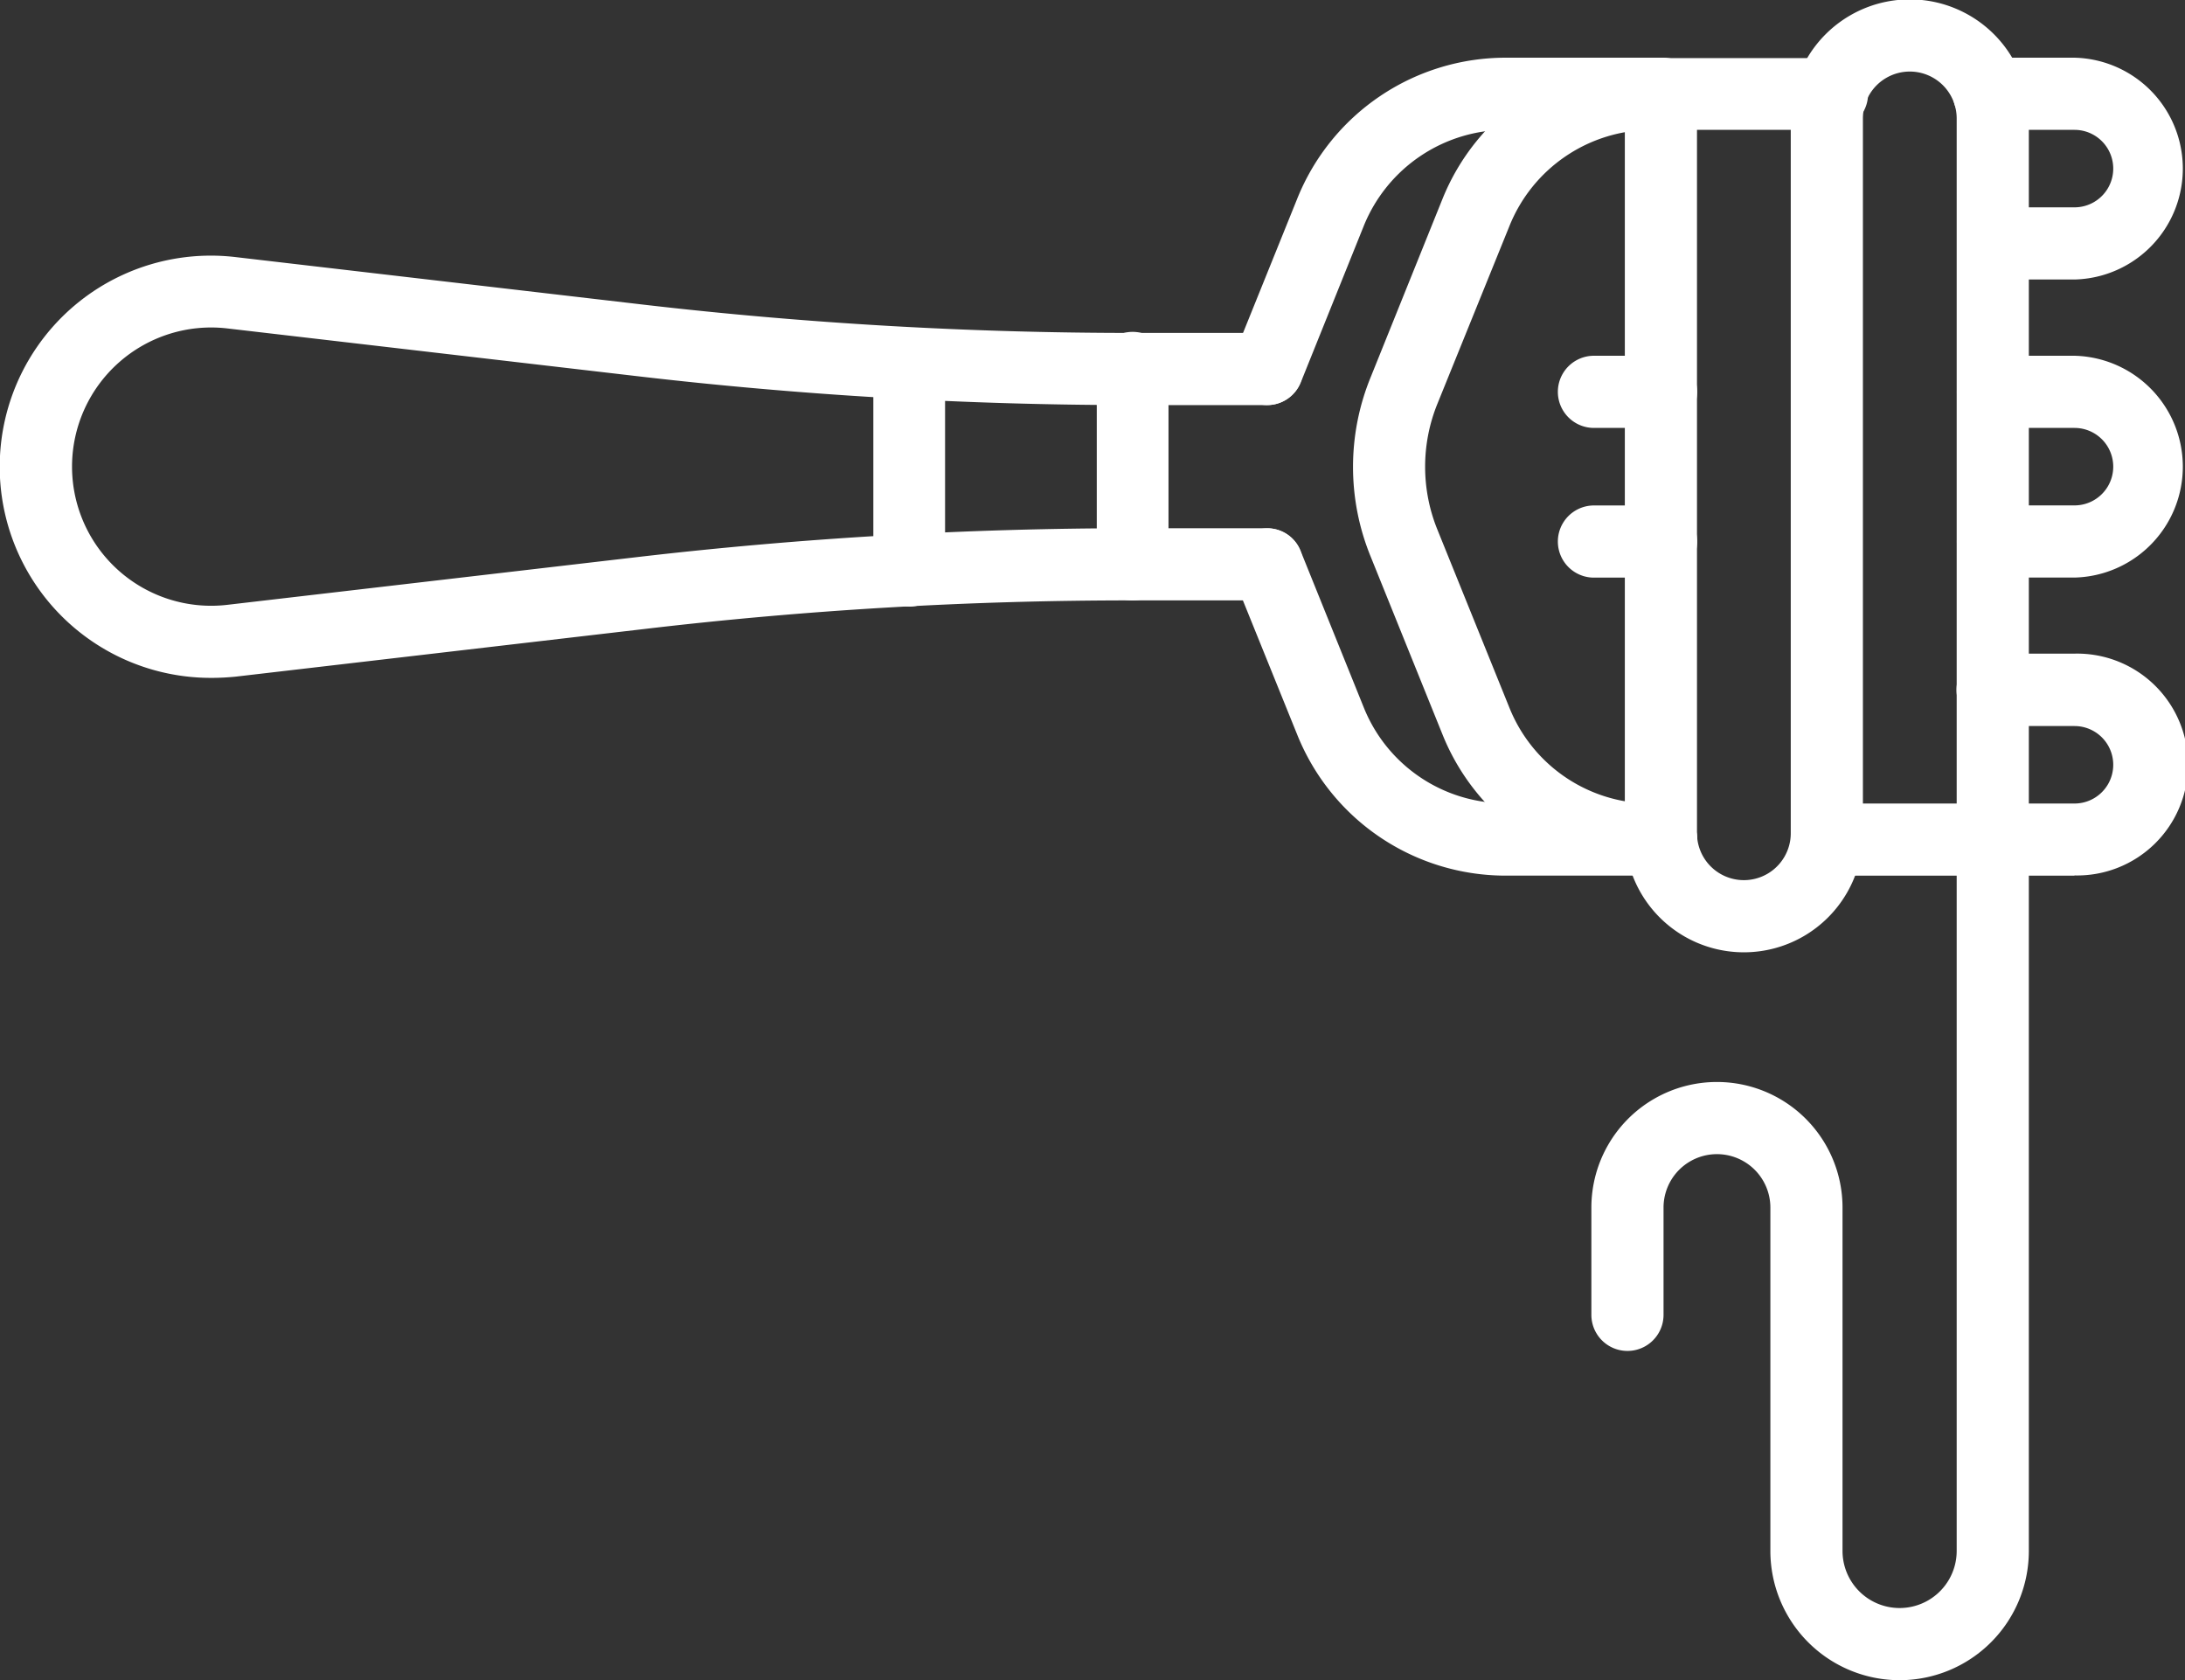 <svg xmlns="http://www.w3.org/2000/svg" xmlns:xlink="http://www.w3.org/1999/xlink" width="35.792" height="27.524" viewBox="0 0 35.792 27.524"><rect x="0" y="0" width="35.792" height="27.524" fill="#333333" stroke="none"/><defs><clipPath id="a"><rect width="35.792" height="27.524" fill="#fff"></rect></clipPath></defs><g transform="translate(0 0)" clip-path="url(#a)"><path d="M6.78,3.775H5.445a.591.591,0,1,1,0-1.182H6.78a.634.634,0,1,0,0-1.269h-1.4a.591.591,0,0,1,0-1.182h1.4a1.817,1.817,0,0,1,0,3.633" transform="translate(27.202 0.803)" fill="#fff"></path><path d="M8.364,13.534H8.211a3.687,3.687,0,0,1-3.426-2.311L3.609,8.311a3.878,3.878,0,0,1,0-2.945L4.785,2.447A3.681,3.681,0,0,1,8.211.143h2.932a.588.588,0,1,1,0,1.175H8.211A2.51,2.51,0,0,0,5.88,2.895L4.7,5.807a2.74,2.74,0,0,0,0,2.057L5.88,10.782a2.5,2.5,0,0,0,2.331,1.57h.154a.591.591,0,0,1,0,1.182" transform="translate(18.845 0.809)" fill="#fff"></path><path d="M9.04,5.237H4.986a.591.591,0,1,1,0-1.182H9.04a.634.634,0,1,0,0-1.269H7.7A.591.591,0,1,1,7.7,1.6H9.04a1.817,1.817,0,1,1,0,3.633" transform="translate(24.942 9.106)" fill="#fff"></path><path d="M3.609,5.832a.524.524,0,0,1-.22-.047.586.586,0,0,1-.327-.761L4.1,2.453A3.68,3.68,0,0,1,7.53.142h2.565a.59.59,0,0,1,.588.594.584.584,0,0,1-.588.588H7.53a2.516,2.516,0,0,0-2.338,1.57L4.157,5.465a.593.593,0,0,1-.548.367" transform="translate(17.149 0.803)" fill="#fff"></path><path d="M10.061,6.985H7.523A3.678,3.678,0,0,1,4.1,4.675L3.062,2.11a.593.593,0,0,1,.327-.768.582.582,0,0,1,.768.327L5.192,4.234A2.5,2.5,0,0,0,7.523,5.8h2.538a.591.591,0,0,1,0,1.182" transform="translate(17.149 7.357)" fill="#fff"></path><path d="M5.511,2.422h-1.1a.591.591,0,1,1,0-1.182h1.1a.591.591,0,0,1,0,1.182" transform="translate(21.699 7.039)" fill="#fff"></path><path d="M6.729,4.506H5.393a.591.591,0,1,1,0-1.182H6.729a.634.634,0,1,0,0-1.269H5.393a.591.591,0,1,1,0-1.182H6.729a1.817,1.817,0,0,1,0,3.633" transform="translate(27.253 4.954)" fill="#fff"></path><path d="M5.511,2.055h-1.1a.591.591,0,1,1,0-1.182h1.1a.591.591,0,0,1,0,1.182" transform="translate(21.699 4.954)" fill="#fff"></path><path d="M3.46,7.543A3.458,3.458,0,1,1,3.86.651l6.7.781a69.487,69.487,0,0,0,7.995.461h2.2a.591.591,0,0,1,0,1.182h-2.2A70.312,70.312,0,0,1,10.426,2.6L3.72,1.819a2.279,2.279,0,1,0,0,4.528l6.706-.781a70.312,70.312,0,0,1,8.128-.474h2.2a.591.591,0,0,1,0,1.182h-2.2a68.023,68.023,0,0,0-7.995.468l-6.7.781q-.2.02-.4.02" transform="translate(0 3.56)" fill="#fff"></path><path d="M8.952,27.529a2.118,2.118,0,0,1-2.117-2.117V19.788a.875.875,0,0,0-1.75,0v1.757a.591.591,0,1,1-1.182,0V19.788a2.057,2.057,0,1,1,4.114,0v5.624a.935.935,0,1,0,1.87,0V1.949a.768.768,0,1,0-1.536,0V13.657a1.95,1.95,0,0,1-3.9,0V1.548a.591.591,0,1,1,1.182,0V13.657a.768.768,0,0,0,1.536,0V1.949a1.95,1.95,0,1,1,3.9,0V25.412a2.118,2.118,0,0,1-2.117,2.117" transform="translate(22.165 -0.009)" fill="#fff"></path><path d="M2.73,5.372a.584.584,0,0,1-.588-.588V1.392a.588.588,0,0,1,1.175,0V4.785a.584.584,0,0,1-.588.588" transform="translate(12.164 4.563)" fill="#fff"></path><path d="M3.278,5.2a.589.589,0,0,1-.588-.588v-3.2a.588.588,0,1,1,1.175,0v3.2a.589.589,0,0,1-.588.588" transform="translate(15.276 4.636)" fill="#fff"></path></g></svg>